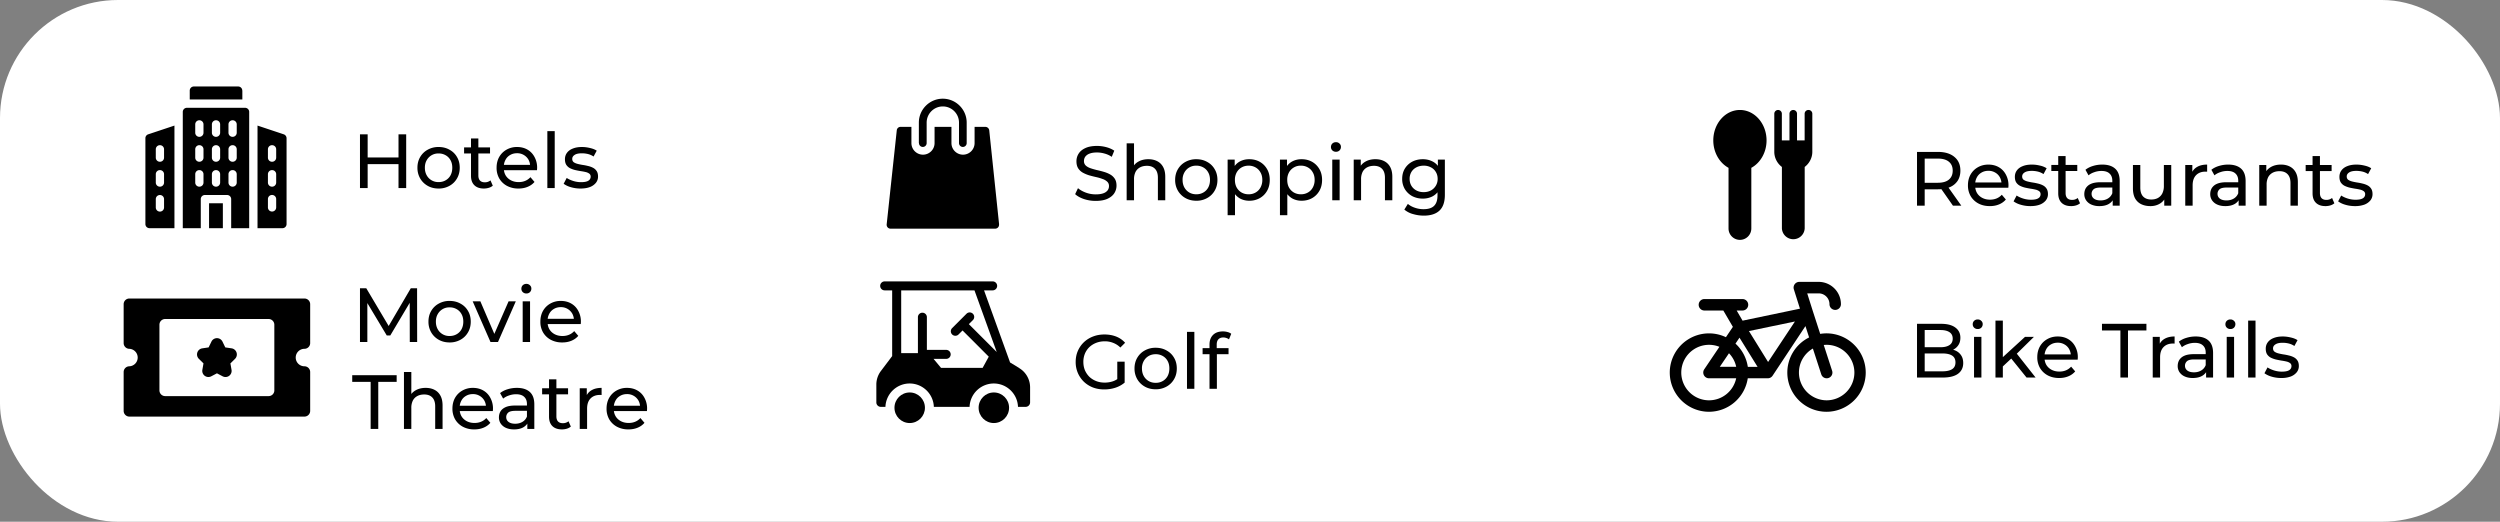 <svg xmlns="http://www.w3.org/2000/svg" width="230" height="48" fill="none"><rect width="100%" height="100%" fill="#808080" stroke="none"/><rect width="230" height="48" fill="#fff" rx="10.864"/><g fill="#000" clip-path="url(#clip0_14022_7589)"><path d="M22.29 8.337a.378.378 0 0 0-.38-.38h-4.074a.378.378 0 0 0-.38.38v.815h4.84v-.815h-.005ZM13.377 12.72v7.893c0 .212.168.38.38.38h2.292v-9.44l-2.412.804a.375.375 0 0 0-.26.364Zm.956 1.016c0-.211.168-.38.38-.38s.38.169.38.38v.766c0 .212-.168.38-.38.38a.378.378 0 0 1-.38-.38v-.766Zm0 2.293c0-.212.168-.38.38-.38s.38.168.38.38v.766c0 .212-.168.38-.38.38a.378.378 0 0 1-.38-.38v-.766Zm0 2.292c0-.212.168-.38.38-.38s.38.168.38.38v.766c0 .212-.168.38-.38.38a.378.378 0 0 1-.38-.38v-.766ZM26.104 12.357l-2.412-.804v9.44h2.292c.212 0 .38-.168.38-.38v-7.892a.385.385 0 0 0-.26-.364Zm-.695 6.725c0 .212-.169.38-.38.38a.378.378 0 0 1-.38-.38v-.766c0-.212.168-.38.38-.38.211 0 .38.168.38.38v.766Zm0-2.287c0 .212-.169.38-.38.38a.378.378 0 0 1-.38-.38v-.766c0-.212.168-.38.38-.38.211 0 .38.168.38.38v.766Zm0-2.293c0 .212-.169.38-.38.38a.378.378 0 0 1-.38-.38v-.766c0-.211.168-.38.38-.38.211 0 .38.169.38.38v.766ZM19.232 18.701h1.271v2.293h-1.27V18.7Z"/><path d="M22.546 9.918h-5.35a.378.378 0 0 0-.38.38v10.696h1.656V18.32c0-.212.168-.38.38-.38h2.037c.212 0 .38.168.38.38v2.673h1.657V10.298a.378.378 0 0 0-.38-.38Zm-3.824 6.877c0 .212-.169.38-.38.38a.378.378 0 0 1-.38-.38v-.766c0-.212.168-.38.38-.38.211 0 .38.168.38.38v.766Zm0-2.293c0 .212-.169.38-.38.38a.378.378 0 0 1-.38-.38v-.766c0-.211.168-.38.38-.38.211 0 .38.169.38.38v.766Zm0-2.292c0 .212-.169.38-.38.38a.378.378 0 0 1-.38-.38v-.766c0-.212.168-.38.38-.38.211 0 .38.168.38.38v.766Zm1.532 4.585c0 .212-.169.38-.38.38a.378.378 0 0 1-.38-.38v-.766c0-.212.168-.38.38-.38.211 0 .38.168.38.38v.766Zm0-2.293c0 .212-.169.38-.38.38a.378.378 0 0 1-.38-.38v-.766c0-.211.168-.38.38-.38.211 0 .38.169.38.38v.766Zm0-2.292c0 .212-.169.38-.38.38a.378.378 0 0 1-.38-.38v-.766c0-.212.168-.38.38-.38.211 0 .38.168.38.38v.766Zm1.526 4.585c0 .212-.168.38-.38.38a.378.378 0 0 1-.38-.38v-.766c0-.212.168-.38.38-.38s.38.168.38.38v.766Zm0-2.293c0 .212-.168.38-.38.38a.378.378 0 0 1-.38-.38v-.766c0-.211.168-.38.38-.38s.38.169.38.38v.766Zm0-2.292c0 .212-.168.38-.38.38a.378.378 0 0 1-.38-.38v-.766c0-.212.168-.38.38-.38s.38.168.38.38v.766Z"/></g><g fill="#000" clip-path="url(#clip1_14022_7589)"><path d="M28.01 32.091a.527.527 0 0 0 .526-.527V27.99a.527.527 0 0 0-.526-.527H11.903a.524.524 0 0 0-.527.527v3.574c0 .288.234.527.527.527a.805.805 0 0 1 0 1.608.527.527 0 0 0-.527.527V37.8c0 .288.234.527.527.527H28.01a.527.527 0 0 0 .526-.527v-3.574a.527.527 0 0 0-.526-.527.804.804 0 0 1 0-1.608Zm-2.77 3.824a.527.527 0 0 1-.528.527h-9.517a.527.527 0 0 1-.527-.527v-6.04c0-.288.234-.527.527-.527h9.517c.288 0 .527.233.527.527v6.04Z"/><path d="m21.312 32.047-.587-.086-.26-.538a.564.564 0 0 0-1.01 0l-.262.538-.586.087a.567.567 0 0 0-.31.966l.424.419-.104.592a.564.564 0 0 0 .815.597l.527-.277.527.277a.563.563 0 0 0 .815-.597l-.103-.592.424-.419a.57.57 0 0 0-.31-.967Z"/></g><path fill="#000" d="M36.663 17.302V12.36h.706v4.943h-.706Zm-3.545 0V12.36h.706v4.943h-.706Zm.636-2.203v-.614h2.973v.614h-2.973Zm6.599 2.246c-.377 0-.711-.082-1.003-.247a1.84 1.84 0 0 1-.692-.678 1.933 1.933 0 0 1-.254-.989c0-.372.085-.701.254-.988.17-.288.4-.511.692-.671a2.005 2.005 0 0 1 1.003-.248c.372 0 .704.083.996.248.296.16.527.383.692.67.17.283.254.613.254.99 0 .371-.085.7-.254.988a1.775 1.775 0 0 1-.692.678 1.99 1.99 0 0 1-.996.247Zm0-.593c.24 0 .454-.054.642-.163.194-.108.344-.261.453-.459.108-.202.162-.435.162-.699 0-.268-.054-.499-.163-.692a1.146 1.146 0 0 0-.452-.459 1.265 1.265 0 0 0-.642-.162 1.21 1.21 0 0 0-1.095.621c-.113.193-.17.424-.17.692 0 .264.057.497.17.7a1.21 1.21 0 0 0 1.095.62Zm4.165.593c-.377 0-.669-.101-.876-.304-.207-.202-.31-.492-.31-.868V12.74h.677v3.403c0 .203.05.358.148.466.104.109.25.163.438.163a.8.8 0 0 0 .53-.177l.212.488a.984.984 0 0 1-.374.197 1.54 1.54 0 0 1-.445.064Zm-1.822-3.227v-.558h2.387v.558h-2.387Zm5.003 3.227a2.2 2.2 0 0 1-1.06-.247 1.812 1.812 0 0 1-.706-.678 1.952 1.952 0 0 1-.247-.989c0-.372.08-.701.24-.988.165-.288.389-.511.671-.671a1.91 1.91 0 0 1 .968-.248c.362 0 .682.08.96.24.278.16.494.387.65.679a2.042 2.042 0 0 1 .226 1.214h-3.185v-.487h2.832l-.276.17a1.26 1.26 0 0 0-.148-.643 1.19 1.19 0 0 0-1.06-.6c-.235 0-.444.054-.628.162a1.09 1.09 0 0 0-.43.445 1.327 1.327 0 0 0-.156.65v.112c0 .25.057.474.17.671.117.193.28.344.487.452.207.109.445.163.713.163.221 0 .421-.038.6-.113.184-.076.344-.189.48-.34l.375.439c-.17.197-.382.348-.636.451-.25.104-.53.156-.84.156Zm2.657-.043v-5.24h.678v5.24h-.678Zm3.046.043c-.31 0-.607-.043-.89-.127a2.083 2.083 0 0 1-.657-.311l.283-.537c.16.109.358.2.593.276.236.075.476.113.72.113.316 0 .542-.045.678-.134a.42.42 0 0 0 .212-.375.329.329 0 0 0-.127-.275.867.867 0 0 0-.339-.148 4.768 4.768 0 0 0-.459-.085 9.695 9.695 0 0 1-.508-.099 2.274 2.274 0 0 1-.467-.17.918.918 0 0 1-.338-.303c-.085-.132-.128-.306-.128-.523 0-.226.064-.423.191-.593.127-.17.306-.299.537-.388.235-.095.513-.142.833-.142.245 0 .492.031.742.092.254.057.461.14.621.247l-.29.537a1.6 1.6 0 0 0-.53-.233 2.44 2.44 0 0 0-.55-.063c-.297 0-.518.049-.664.148-.146.094-.219.216-.219.367 0 .127.043.226.127.297.09.066.203.117.34.155.14.038.296.07.465.099.17.023.34.056.509.099.17.037.322.091.459.162.141.07.254.17.339.297.09.127.134.296.134.508a.91.91 0 0 1-.198.586 1.304 1.304 0 0 1-.557.389c-.24.09-.528.134-.862.134ZM33.118 31.463V26.52h.58l2.216 3.735h-.31l2.189-3.735h.579l.007 4.943h-.678l-.007-3.877h.162l-1.949 3.277h-.324l-1.964-3.277h.177v3.877h-.678Zm8.249.042c-.377 0-.711-.082-1.003-.247a1.84 1.84 0 0 1-.692-.678 1.934 1.934 0 0 1-.254-.988c0-.372.084-.702.254-.99.17-.286.4-.51.692-.67a2.005 2.005 0 0 1 1.003-.247c.372 0 .704.082.995.247.297.16.528.384.692.67.17.283.255.613.255.99 0 .372-.085.701-.255.988a1.775 1.775 0 0 1-.692.678 1.99 1.99 0 0 1-.995.247Zm0-.593c.24 0 .454-.054.642-.162.193-.109.344-.262.452-.46.108-.202.163-.435.163-.698 0-.269-.055-.5-.163-.692a1.147 1.147 0 0 0-.452-.46 1.265 1.265 0 0 0-.642-.162 1.21 1.21 0 0 0-1.095.621c-.113.194-.17.424-.17.693 0 .263.057.496.17.699a1.21 1.21 0 0 0 1.095.621Zm3.757.55-1.638-3.742h.706l1.455 3.39h-.34l1.484-3.39h.664l-1.639 3.743h-.692Zm2.963 0V27.72h.678v3.743h-.678Zm.34-4.462a.464.464 0 0 1-.333-.127.423.423 0 0 1-.127-.31c0-.128.043-.234.127-.319.09-.084.2-.127.332-.127a.44.44 0 0 1 .325.127.39.39 0 0 1 .134.304.455.455 0 0 1-.127.325.449.449 0 0 1-.332.127Zm3.3 4.505a2.2 2.2 0 0 1-1.06-.247 1.812 1.812 0 0 1-.706-.678 1.952 1.952 0 0 1-.247-.988c0-.372.08-.702.24-.99.164-.286.388-.51.67-.67a1.91 1.91 0 0 1 .968-.247c.363 0 .683.08.96.24.278.16.495.386.65.678a2.042 2.042 0 0 1 .226 1.214h-3.185v-.487h2.832l-.275.17a1.26 1.26 0 0 0-.149-.643 1.19 1.19 0 0 0-1.06-.6c-.234 0-.444.054-.627.162a1.09 1.09 0 0 0-.431.445 1.327 1.327 0 0 0-.156.65v.113c0 .25.057.473.17.67.118.194.28.344.487.453.207.108.445.162.714.162.22 0 .42-.038.6-.113.183-.075.343-.188.48-.339l.374.438c-.17.198-.381.348-.635.452-.25.103-.53.155-.84.155ZM34.1 39.463v-4.329h-1.695v-.614h4.088v.614H34.8v4.329h-.7Zm3.064 0v-5.24h.678v2.507l-.134-.268c.122-.245.31-.436.565-.572.254-.137.55-.205.89-.205.305 0 .574.059.804.176.236.118.42.297.551.537.132.24.198.544.198.911v2.154h-.678v-2.076c0-.363-.09-.636-.268-.82-.175-.183-.422-.275-.742-.275-.24 0-.45.047-.628.141a.988.988 0 0 0-.417.417 1.492 1.492 0 0 0-.141.685v1.928h-.678Zm6.473.042a2.2 2.2 0 0 1-1.06-.247 1.812 1.812 0 0 1-.705-.678 1.95 1.95 0 0 1-.248-.988c0-.372.08-.702.24-.99.165-.286.389-.51.671-.67a1.91 1.91 0 0 1 .968-.247c.362 0 .682.08.96.24.278.16.495.386.65.678a2.04 2.04 0 0 1 .226 1.215h-3.185v-.488h2.832l-.276.17a1.258 1.258 0 0 0-.148-.643 1.19 1.19 0 0 0-1.06-.6c-.235 0-.444.054-.628.162a1.09 1.09 0 0 0-.43.445 1.326 1.326 0 0 0-.156.65v.113c0 .25.057.473.17.67.117.194.28.344.487.453.207.108.445.162.713.162.221 0 .422-.038.6-.113.184-.075.344-.188.48-.339l.375.438c-.17.198-.381.348-.636.452-.25.103-.53.155-.84.155Zm4.877-.042v-.791l-.035-.148v-1.35c0-.286-.085-.508-.254-.663-.165-.16-.415-.24-.749-.24-.221 0-.438.038-.65.113-.211.07-.39.167-.536.29l-.283-.509c.193-.155.424-.273.692-.353.273-.085.558-.127.855-.127.513 0 .908.125 1.186.374.278.25.417.631.417 1.144v2.26h-.643Zm-1.229.042c-.277 0-.522-.047-.734-.141a1.133 1.133 0 0 1-.48-.388c-.113-.17-.17-.36-.17-.572 0-.203.047-.386.142-.551.099-.165.256-.297.473-.396.221-.099.518-.148.89-.148h1.186v.487h-1.158c-.34 0-.567.057-.685.17a.547.547 0 0 0-.177.41c0 .183.073.331.22.444.145.109.347.163.606.163.255 0 .476-.057.664-.17a.96.96 0 0 0 .417-.494l.134.466c-.09.221-.247.398-.473.53-.226.127-.51.19-.855.19Zm4.412 0c-.377 0-.669-.101-.876-.303-.207-.203-.31-.492-.31-.869v-3.432h.677v3.404c0 .202.05.358.148.466.104.108.25.162.438.162a.8.8 0 0 0 .53-.176l.212.487a.984.984 0 0 1-.374.198c-.142.042-.29.063-.445.063Zm-1.822-3.227v-.558h2.387v.558h-2.387Zm3.46 3.185V35.72h.65v1.017l-.063-.254a1.15 1.15 0 0 1 .522-.593c.245-.137.546-.205.904-.205v.657a.515.515 0 0 0-.085-.008h-.07c-.363 0-.65.109-.862.325-.212.217-.318.53-.318.94v1.864h-.678Zm4.48.042a2.2 2.2 0 0 1-1.059-.247 1.812 1.812 0 0 1-.706-.678 1.95 1.95 0 0 1-.247-.988c0-.372.08-.702.24-.99.165-.286.389-.51.671-.67a1.91 1.91 0 0 1 .968-.247c.362 0 .682.08.96.24.278.16.494.386.65.678a2.04 2.04 0 0 1 .225 1.215h-3.184v-.488h2.831l-.275.17a1.258 1.258 0 0 0-.148-.643 1.19 1.19 0 0 0-1.06-.6c-.235 0-.444.054-.628.162a1.09 1.09 0 0 0-.43.445 1.326 1.326 0 0 0-.156.65v.113c0 .25.056.473.17.67.117.194.28.344.487.453.207.108.444.162.713.162.221 0 .421-.038.6-.113.184-.075.344-.188.48-.339l.374.438c-.169.198-.38.348-.635.452-.25.103-.53.155-.84.155Z"/><g fill="#000" clip-path="url(#clip2_14022_7589)"><path d="m91.917 20.64-.907-8.648a.362.362 0 0 0-.354-.32h-.994v1.493c0 .587-.478 1.065-1.064 1.065a1.066 1.066 0 0 1-1.065-1.065v-1.494H85.98v1.494c0 .587-.479 1.065-1.065 1.065a1.066 1.066 0 0 1-1.065-1.065v-1.494h-.994a.35.35 0 0 0-.353.32l-.929 8.649a.37.37 0 0 0 .087.277.35.35 0 0 0 .266.12h9.631a.358.358 0 0 0 .266-.12.363.363 0 0 0 .087-.277h.006Z"/><path d="M84.545 13.165a.352.352 0 1 0 .707 0V11.28c0-.82.668-1.488 1.488-1.488s1.488.668 1.488 1.488v1.885a.352.352 0 1 0 .707 0V11.28c0-1.211-.99-2.2-2.2-2.2-1.212 0-2.2.989-2.2 2.2v1.885h.01Z"/></g><g fill="#000" clip-path="url(#clip3_14022_7589)"><path d="M83.693 38.92c.774 0 1.401-.63 1.401-1.407s-.627-1.407-1.401-1.407c-.775 0-1.402.63-1.402 1.407s.627 1.407 1.402 1.407ZM91.433 38.92c.774 0 1.402-.63 1.402-1.407s-.628-1.407-1.402-1.407c-.774 0-1.401.63-1.401 1.407s.627 1.407 1.401 1.407Z"/><path d="m93.775 33.862-.848-.516-2.395-6.632h.793a.413.413 0 1 0 0-.826h-9.936a.413.413 0 1 0 0 .826h.69v6.046l-1.037 1.374a2.083 2.083 0 0 0-.419 1.25v1.635c0 .228.185.412.413.412h.424a2.233 2.233 0 0 1 2.227-2.15c1.2 0 2.184.955 2.227 2.15h3.287a2.233 2.233 0 0 1 2.227-2.15c1.2 0 2.184.955 2.227 2.15h.7a.413.413 0 0 0 .414-.412v-1.38c0-.723-.38-1.402-1-1.771l.005-.006Zm-7.198-.016-.69-.83h1.163a.413.413 0 1 0 0-.827h-1.777v-2.987a.413.413 0 1 0-.825 0v3.286H82.91v-5.774h6.742l2.047 5.671-2.564-2.564.37-.37a.413.413 0 0 0 0-.586.413.413 0 0 0-.587 0l-1.32 1.32a.413.413 0 0 0 .294.706.406.406 0 0 0 .293-.12l.37-.369 2.411 2.412-.565 1.032h-3.824Z"/></g><path fill="#000" d="M100.805 18.483c-.376 0-.736-.057-1.08-.17-.344-.118-.614-.268-.812-.452l.261-.55c.188.164.429.3.72.409.292.108.596.162.911.162.288 0 .521-.033.7-.099a.845.845 0 0 0 .395-.268.66.66 0 0 0 .127-.395.529.529 0 0 0-.169-.41 1.16 1.16 0 0 0-.431-.247 4.224 4.224 0 0 0-.579-.17 11.78 11.78 0 0 1-.643-.162 3.133 3.133 0 0 1-.586-.247 1.22 1.22 0 0 1-.424-.396c-.108-.17-.162-.386-.162-.65 0-.254.066-.487.198-.698.136-.217.343-.389.621-.516.283-.132.64-.198 1.074-.198.287 0 .572.038.854.113.282.076.527.184.734.325l-.233.565a2.194 2.194 0 0 0-.67-.304 2.541 2.541 0 0 0-.685-.098c-.278 0-.507.035-.685.106a.86.86 0 0 0-.396.282.688.688 0 0 0-.12.395.55.55 0 0 0 .163.417c.112.104.256.186.43.247.179.061.374.118.586.17.212.047.424.1.636.162.216.061.412.141.586.24a1.2 1.2 0 0 1 .431.396c.108.165.162.376.162.635 0 .25-.068.483-.205.7-.136.211-.348.383-.635.515-.283.127-.64.19-1.074.19Zm2.847-.057v-5.24h.678v2.507l-.134-.268c.122-.245.31-.436.565-.572.254-.137.551-.205.889-.205.307 0 .575.059.806.177.235.117.419.296.55.536.132.24.198.544.198.911v2.154h-.678V16.35c0-.363-.089-.636-.268-.82-.174-.183-.422-.275-.742-.275-.24 0-.449.047-.628.141a.99.99 0 0 0-.417.417 1.493 1.493 0 0 0-.141.685v1.928h-.678Zm6.41.042c-.377 0-.711-.082-1.003-.247a1.835 1.835 0 0 1-.692-.678 1.927 1.927 0 0 1-.254-.988c0-.372.084-.702.254-.989.169-.287.4-.51.692-.67a2.004 2.004 0 0 1 1.003-.248c.372 0 .704.082.995.247.297.16.528.384.692.671.17.282.255.612.255.989 0 .372-.085.701-.255.988a1.766 1.766 0 0 1-.692.678 1.984 1.984 0 0 1-.995.247Zm0-.593c.24 0 .454-.054.642-.162.193-.108.344-.262.452-.46.109-.202.163-.435.163-.698 0-.269-.054-.5-.163-.692a1.145 1.145 0 0 0-.452-.46 1.263 1.263 0 0 0-.642-.162 1.212 1.212 0 0 0-1.095.621 1.346 1.346 0 0 0-.169.693c0 .263.056.496.169.699.113.197.264.35.452.459.188.108.403.162.643.162Zm4.864.593c-.311 0-.596-.07-.855-.212a1.617 1.617 0 0 1-.614-.642c-.151-.283-.226-.636-.226-1.06 0-.423.073-.776.219-1.059.15-.282.353-.494.607-.635.259-.141.548-.212.869-.212.367 0 .692.08.974.24.283.16.506.384.671.671.165.282.247.614.247.996 0 .381-.082.715-.247 1.002-.165.288-.388.511-.671.671a1.94 1.94 0 0 1-.974.24Zm-1.985 1.328v-5.113h.65v1.01l-.042.869.07.868v2.366h-.678Zm1.928-1.92c.24 0 .454-.055.643-.163.193-.108.343-.262.452-.46a1.41 1.41 0 0 0 .169-.698c0-.269-.056-.5-.169-.692a1.151 1.151 0 0 0-.452-.46 1.269 1.269 0 0 0-.643-.162c-.235 0-.45.054-.643.163a1.21 1.21 0 0 0-.451.459 1.386 1.386 0 0 0-.163.692c0 .263.054.496.163.699.113.197.263.35.451.459.193.108.408.162.643.162Zm4.87.592c-.311 0-.595-.07-.854-.212a1.62 1.62 0 0 1-.615-.642c-.15-.283-.226-.636-.226-1.06 0-.423.073-.776.219-1.059.151-.282.353-.494.608-.635.258-.141.548-.212.868-.212.367 0 .692.08.975.24.282.16.506.384.671.671.164.282.247.614.247.996 0 .381-.083.715-.247 1.002-.165.288-.389.511-.671.671-.283.16-.608.24-.975.24Zm-1.984 1.328v-5.113h.649v1.01l-.042.869.071.868v2.366h-.678Zm1.928-1.92c.24 0 .454-.055.642-.163.193-.108.344-.262.452-.46a1.41 1.41 0 0 0 .17-.698c0-.269-.057-.5-.17-.692a1.145 1.145 0 0 0-.452-.46 1.263 1.263 0 0 0-.642-.162 1.212 1.212 0 0 0-1.095.621 1.396 1.396 0 0 0-.162.693c0 .263.054.496.162.699.113.197.264.35.452.459.193.108.407.162.643.162Zm2.885.55v-3.743h.678v3.743h-.678Zm.339-4.463a.465.465 0 0 1-.332-.127.425.425 0 0 1-.127-.31c0-.128.043-.234.127-.319.09-.084.2-.127.332-.127a.44.44 0 0 1 .325.127c.09.08.134.182.134.304a.454.454 0 0 1-.127.325.449.449 0 0 1-.332.127Zm1.634 4.463v-3.743h.649v1.01l-.106-.268c.123-.245.311-.436.565-.572.255-.137.551-.205.89-.205.306 0 .574.059.805.177.236.117.419.296.551.536.132.24.198.544.198.911v2.154h-.678V16.35c0-.363-.09-.636-.269-.82-.174-.183-.421-.275-.741-.275-.24 0-.45.047-.629.141a.993.993 0 0 0-.416.417 1.493 1.493 0 0 0-.141.685v1.928h-.678Zm6.445 1.412c-.344 0-.678-.05-1.003-.148a2.029 2.029 0 0 1-.784-.41l.325-.522c.174.15.388.268.642.353.255.09.521.134.798.134.443 0 .768-.103.975-.31.207-.208.311-.523.311-.947v-.79l.07-.742-.035-.749v-1.024h.643v3.235c0 .659-.165 1.144-.495 1.454-.329.311-.812.466-1.447.466Zm-.085-1.567a2.07 2.07 0 0 1-.975-.226 1.822 1.822 0 0 1-.678-.643 1.803 1.803 0 0 1-.247-.946c0-.363.083-.678.247-.947.17-.273.396-.484.678-.635.288-.15.612-.226.975-.226.32 0 .612.066.876.198.263.127.473.325.628.593.16.268.24.607.24 1.017 0 .405-.08.741-.24 1.01-.155.268-.365.47-.628.607a1.932 1.932 0 0 1-.876.198Zm.078-.594c.249 0 .47-.051.663-.155a1.188 1.188 0 0 0 .622-1.066c0-.24-.057-.452-.17-.636a1.09 1.09 0 0 0-.452-.424 1.381 1.381 0 0 0-.663-.155c-.25 0-.474.052-.671.155-.193.1-.346.24-.459.424a1.221 1.221 0 0 0-.163.636c0 .24.054.452.163.635.113.184.266.328.459.431.197.104.421.155.671.155ZM101.596 35.828c-.381 0-.732-.061-1.052-.183a2.545 2.545 0 0 1-.833-.53 2.501 2.501 0 0 1-.55-.805 2.527 2.527 0 0 1-.199-1.01c0-.367.066-.704.198-1.01.132-.306.316-.572.55-.798.241-.23.521-.407.841-.53.32-.126.673-.19 1.06-.19.39 0 .748.064 1.073.19.325.128.6.319.826.573l-.438.438a1.883 1.883 0 0 0-.664-.431 2.047 2.047 0 0 0-.769-.142c-.283 0-.546.048-.791.142-.24.094-.45.226-.629.395a1.82 1.82 0 0 0-.41.607 1.98 1.98 0 0 0-.14.756c0 .269.047.52.14.756.1.23.236.433.41.607.179.17.389.301.629.396.24.094.501.14.784.14.263 0 .515-.04.755-.12.245-.084.471-.223.678-.416l.403.537a2.549 2.549 0 0 1-.862.473 3.305 3.305 0 0 1-1.01.155Zm1.872-.628-.678-.092v-1.836h.678V35.2Zm2.856.614c-.377 0-.711-.082-1.003-.247a1.842 1.842 0 0 1-.692-.678 1.937 1.937 0 0 1-.254-.989c0-.371.085-.701.254-.988.17-.287.4-.511.692-.671a2.004 2.004 0 0 1 1.003-.247c.372 0 .704.082.996.247.296.16.527.384.692.67.169.283.254.613.254.99 0 .371-.085.7-.254.988a1.78 1.78 0 0 1-.692.678 1.99 1.99 0 0 1-.996.247Zm0-.593c.24 0 .454-.054.643-.162.193-.109.343-.262.452-.46.108-.202.162-.435.162-.699 0-.268-.054-.499-.162-.692a1.151 1.151 0 0 0-.452-.459 1.269 1.269 0 0 0-.643-.162c-.24 0-.454.054-.643.162a1.212 1.212 0 0 0-.452.46 1.346 1.346 0 0 0-.169.691c0 .264.056.497.169.7.113.197.264.35.452.459.189.108.403.162.643.162Zm2.879.55v-5.24h.678v5.24h-.678Zm2.072 0v-4.074c0-.367.106-.659.317-.875.217-.222.523-.332.918-.332.146 0 .285.018.417.056a.869.869 0 0 1 .346.163l-.205.515a.722.722 0 0 0-.24-.127.805.805 0 0 0-.282-.05c-.198 0-.349.057-.452.17-.104.108-.156.27-.156.487v.502l.015.31v3.256h-.678Zm-.636-3.184v-.558h2.387v.558h-2.387Z"/><g fill="#000" clip-path="url(#clip4_14022_7589)"><path d="M160.073 22.068a1.049 1.049 0 0 1-1.048-1.049v-5.578c-.848-.462-1.402-1.44-1.402-2.52 0-1.549 1.098-2.804 2.45-2.804 1.353 0 2.45 1.255 2.45 2.803 0 1.081-.554 2.059-1.401 2.52v5.58a1.05 1.05 0 0 1-1.049 1.048ZM166.374 10.117a.346.346 0 0 0-.347.348v2.45h-.701v-2.45a.346.346 0 0 0-.348-.348.35.35 0 0 0-.347.348v2.45h-.701v-2.45a.346.346 0 0 0-.348-.348.35.35 0 0 0-.347.348v3.504c0 .548.266 1.064.7 1.39v5.655a1.05 1.05 0 0 0 2.097 0v-5.655c.435-.331.701-.847.701-1.39v-3.504a.347.347 0 0 0-.348-.348h-.011Z"/></g><g clip-path="url(#clip5_14022_7589)"><path fill="#000" d="M168.056 30.669c-.206 0-.401.016-.597.049l-.674-2.08-.521-1.647h1.054c.548 0 .994.446.994.994a.527.527 0 0 0 1.054 0c0-1.13-.918-2.053-2.054-2.053h-1.776a.527.527 0 0 0-.5.69l.56 1.776-5.28 1.103-.543-.934h.537a.527.527 0 0 0 0-1.054h-3.536a.528.528 0 0 0 0 1.054h1.771l.88 1.504-.641.951a3.612 3.612 0 0 0-5.166 3.254 3.612 3.612 0 0 0 3.607 3.607 3.615 3.615 0 0 0 3.569-3.08h1.841a.533.533 0 0 0 .44-.234l3.026-4.568.337 1.043a3.61 3.61 0 0 0-2.005 3.232 3.612 3.612 0 0 0 3.607 3.607 3.612 3.612 0 0 0 3.607-3.607 3.612 3.612 0 0 0-3.607-3.607h.016Zm-8.023.396 1.663 2.684h-.897a3.618 3.618 0 0 0-1.135-2.135l.369-.549Zm-.967 1.434c.326.337.565.767.663 1.244h-1.505l.842-1.244Zm-1.836 4.33a2.557 2.557 0 0 1-2.553-2.553 2.557 2.557 0 0 1 3.509-2.369l-1.396 2.07a.53.53 0 0 0 .44.826h2.499a2.557 2.557 0 0 1-2.499 2.026Zm5.432-3.53-1.76-2.842 4.232-.88-2.466 3.721h-.006Zm5.394 3.53a2.558 2.558 0 0 1-2.553-2.553c0-.945.516-1.771 1.282-2.211l.772 2.374a.522.522 0 0 0 .662.337.523.523 0 0 0 .337-.663l-.771-2.374c.087-.01.179-.016.266-.016a2.557 2.557 0 0 1 2.553 2.553 2.557 2.557 0 0 1-2.553 2.553h.005Z"/></g><path fill="#000" d="M176.365 18.92v-4.944h1.928c.64 0 1.144.153 1.511.46.367.3.551.722.551 1.264 0 .357-.083.666-.247.925a1.59 1.59 0 0 1-.707.586c-.306.136-.675.205-1.108.205h-1.54l.318-.325v1.829h-.706Zm3.305 0-1.257-1.794h.755l1.272 1.794h-.77Zm-2.599-1.759-.318-.346h1.519c.452 0 .793-.096 1.024-.29.235-.197.353-.472.353-.825 0-.354-.118-.627-.353-.82-.231-.193-.572-.29-1.024-.29h-1.519l.318-.352v2.923Zm5.992 1.801c-.4 0-.753-.082-1.059-.247a1.811 1.811 0 0 1-.706-.678 1.949 1.949 0 0 1-.247-.989c0-.372.08-.701.24-.988.165-.287.388-.511.671-.671.287-.165.609-.247.967-.247.363 0 .683.08.961.24.277.16.494.386.649.678a2.042 2.042 0 0 1 .226 1.214h-3.185v-.487h2.832l-.275.17a1.262 1.262 0 0 0-.149-.643 1.1 1.1 0 0 0-.43-.438 1.192 1.192 0 0 0-.629-.162c-.235 0-.445.054-.628.162a1.09 1.09 0 0 0-.431.445 1.32 1.32 0 0 0-.155.65v.113c0 .25.056.473.169.67.118.194.28.344.487.452.207.109.445.163.714.163.221 0 .421-.038.6-.113.183-.075.343-.188.48-.34l.374.439a1.63 1.63 0 0 1-.635.452c-.25.103-.53.155-.841.155Zm3.731 0a3.08 3.08 0 0 1-.89-.127 2.085 2.085 0 0 1-.656-.31l.282-.537c.16.108.358.2.593.275.236.075.476.113.721.113.315 0 .541-.045.677-.134a.42.42 0 0 0 .212-.375.328.328 0 0 0-.127-.275.871.871 0 0 0-.339-.148 4.7 4.7 0 0 0-.459-.085 9.677 9.677 0 0 1-.508-.099 2.256 2.256 0 0 1-.466-.17.915.915 0 0 1-.339-.303c-.085-.132-.127-.306-.127-.522 0-.227.063-.424.19-.594.127-.17.306-.299.537-.388.235-.094.513-.141.833-.141.245 0 .492.03.742.091a1.8 1.8 0 0 1 .621.248l-.289.536a1.6 1.6 0 0 0-.53-.233 2.442 2.442 0 0 0-.551-.063c-.296 0-.518.05-.664.148-.146.094-.218.217-.218.367 0 .127.042.226.127.297.089.066.202.117.339.155.141.038.296.07.466.099.169.024.339.056.508.099.17.038.323.092.459.162.141.07.254.17.339.297.09.127.134.297.134.508a.914.914 0 0 1-.197.586 1.307 1.307 0 0 1-.558.389c-.24.09-.528.134-.862.134Zm3.75 0c-.377 0-.669-.101-.876-.304-.207-.202-.311-.492-.311-.868v-3.432h.678v3.404c0 .202.05.357.149.466.103.108.249.162.437.162a.8.8 0 0 0 .53-.177l.212.488a.986.986 0 0 1-.374.197c-.142.043-.29.064-.445.064Zm-1.822-3.227v-.558h2.387v.558h-2.387Zm5.646 3.185v-.791l-.035-.149v-1.348c0-.288-.085-.509-.255-.664-.164-.16-.414-.24-.748-.24-.221 0-.438.037-.65.113-.212.07-.391.167-.537.29l-.282-.51c.193-.155.424-.272.692-.352.273-.085.558-.127.854-.127.514 0 .909.124 1.187.374s.417.63.417 1.144v2.26h-.643Zm-1.229.042a1.79 1.79 0 0 1-.734-.141 1.134 1.134 0 0 1-.48-.389c-.113-.17-.17-.36-.17-.572 0-.202.047-.386.141-.55a1.03 1.03 0 0 1 .473-.396c.222-.099.518-.148.89-.148h1.187v.487h-1.159c-.339 0-.567.057-.685.17a.549.549 0 0 0-.176.41c0 .183.073.331.219.444.146.108.348.162.607.162.254 0 .476-.056.664-.169a.962.962 0 0 0 .417-.494l.134.466c-.09.221-.247.398-.473.53-.226.127-.511.19-.855.19Zm4.701 0c-.32 0-.603-.059-.848-.177a1.298 1.298 0 0 1-.565-.536c-.131-.245-.197-.551-.197-.918v-2.154h.678v2.076c0 .367.087.643.261.826.179.184.428.276.749.276.235 0 .44-.047.614-.142a1 1 0 0 0 .402-.423 1.49 1.49 0 0 0 .142-.678v-1.935h.678v3.743h-.643v-1.01l.106.268c-.123.25-.306.443-.551.58-.245.136-.52.204-.826.204Zm3.204-.042v-3.743h.65v1.017l-.064-.254c.104-.26.278-.457.523-.594.245-.136.546-.204.904-.204v.656a.528.528 0 0 0-.085-.007h-.071c-.362 0-.649.109-.861.325-.212.217-.318.53-.318.94v1.864h-.678Zm4.91 0v-.791l-.036-.149v-1.348c0-.288-.085-.509-.254-.664-.165-.16-.414-.24-.749-.24-.221 0-.437.037-.649.113-.212.07-.391.167-.537.29l-.282-.51c.193-.155.423-.272.692-.352.273-.085.558-.127.854-.127.513 0 .909.124 1.187.374.277.25.416.63.416 1.144v2.26h-.642Zm-1.229.042c-.278 0-.523-.047-.735-.141a1.134 1.134 0 0 1-.48-.389 1.007 1.007 0 0 1-.169-.572c0-.202.047-.386.141-.55a1.03 1.03 0 0 1 .473-.396c.221-.099.518-.148.89-.148h1.186v.487h-1.158c-.339 0-.567.057-.685.17a.545.545 0 0 0-.176.41c0 .183.073.331.218.444.146.108.349.162.608.162.254 0 .475-.056.664-.169a.96.96 0 0 0 .416-.494l.134.466a1.069 1.069 0 0 1-.473.53c-.226.127-.511.19-.854.19Zm3.126-.042v-3.743h.649v1.01l-.106-.269c.123-.244.311-.435.565-.572.255-.136.551-.204.89-.204.306 0 .575.059.805.176.236.118.419.297.551.537.132.24.198.544.198.91v2.155h-.678v-2.077c0-.362-.09-.635-.269-.819-.174-.183-.421-.275-.741-.275-.24 0-.45.047-.628.141a.99.99 0 0 0-.417.417 1.494 1.494 0 0 0-.141.685v1.928h-.678Zm6.092.042c-.377 0-.669-.101-.876-.304-.207-.202-.311-.492-.311-.868v-3.432h.678v3.404c0 .202.05.357.148.466.104.108.25.162.438.162a.8.8 0 0 0 .53-.177l.212.488a.993.993 0 0 1-.374.197c-.142.043-.29.064-.445.064Zm-1.822-3.227v-.558h2.387v.558h-2.387Zm4.534 3.227c-.311 0-.608-.042-.89-.127a2.08 2.08 0 0 1-.657-.31l.283-.537c.16.108.358.2.593.275.235.075.475.113.72.113.316 0 .542-.045.678-.134a.421.421 0 0 0 .212-.375.328.328 0 0 0-.127-.275.871.871 0 0 0-.339-.148 4.815 4.815 0 0 0-.459-.085 9.713 9.713 0 0 1-.509-.099 2.3 2.3 0 0 1-.466-.17.923.923 0 0 1-.339-.303c-.084-.132-.127-.306-.127-.522 0-.227.064-.424.191-.594.127-.17.306-.299.537-.388.235-.094.513-.141.833-.141.245 0 .492.03.741.091.255.057.462.14.622.248l-.29.536a1.596 1.596 0 0 0-.529-.233 2.449 2.449 0 0 0-.551-.063c-.297 0-.518.05-.664.148-.146.094-.219.217-.219.367 0 .127.043.226.127.297.09.066.203.117.339.155.141.038.297.07.466.099.17.024.339.056.509.099.169.038.322.092.459.162.141.07.254.17.339.297.089.127.134.297.134.508a.909.909 0 0 1-.198.586 1.307 1.307 0 0 1-.558.389 2.47 2.47 0 0 1-.861.134ZM176.365 34.734v-4.943h2.217c.57 0 1.008.116 1.314.346.306.226.459.537.459.932 0 .269-.061.495-.184.678a1.17 1.17 0 0 1-.48.424 1.475 1.475 0 0 1-.657.148l.127-.212c.283 0 .532.05.749.149.216.099.388.245.515.438.127.188.191.423.191.706 0 .423-.16.753-.48.988-.316.231-.786.346-1.412.346h-2.359Zm.706-.572h1.624c.391 0 .69-.066.897-.197.207-.132.311-.34.311-.622 0-.287-.104-.497-.311-.628-.207-.132-.506-.198-.897-.198h-1.687v-.572h1.511c.358 0 .635-.066.833-.198.198-.132.297-.33.297-.593 0-.264-.099-.461-.297-.593-.198-.132-.475-.198-.833-.198h-1.448v3.8Zm4.54.572v-3.742h.678v3.742h-.678Zm.339-4.463a.463.463 0 0 1-.332-.127.422.422 0 0 1-.127-.31.43.43 0 0 1 .127-.318.463.463 0 0 1 .332-.127c.131 0 .24.042.324.127.09.08.135.181.135.303a.455.455 0 0 1-.128.325.447.447 0 0 1-.331.127Zm2.184 3.56.014-.87 2.154-1.97h.819l-1.653 1.625-.367.31-.967.904Zm-.551.903v-5.24h.678v5.24h-.678Zm2.86 0-1.469-1.822.438-.543 1.864 2.365h-.833Zm2.999.043c-.4 0-.753-.083-1.059-.247a1.811 1.811 0 0 1-.706-.678 1.949 1.949 0 0 1-.247-.989c0-.372.08-.701.24-.989.165-.287.388-.51.671-.67.287-.165.609-.248.967-.248.363 0 .683.08.961.24.277.16.494.386.649.678a2.042 2.042 0 0 1 .226 1.215h-3.185v-.487h2.832l-.275.17a1.262 1.262 0 0 0-.149-.643 1.1 1.1 0 0 0-.43-.438 1.192 1.192 0 0 0-.629-.163c-.235 0-.445.055-.628.163a1.09 1.09 0 0 0-.431.445 1.32 1.32 0 0 0-.155.65v.112c0 .25.056.473.169.671.118.193.28.344.487.452.207.108.445.163.714.163.221 0 .421-.038.6-.113.183-.076.343-.189.48-.34l.374.438a1.63 1.63 0 0 1-.635.452c-.25.104-.53.156-.841.156Zm5.635-.043v-4.329h-1.695v-.614h4.089v.614h-1.695v4.33h-.699Zm2.974 0v-3.742h.65v1.016l-.064-.254c.104-.259.278-.456.523-.593.245-.136.546-.205.904-.205v.657a.519.519 0 0 0-.085-.007h-.071c-.362 0-.649.108-.861.325-.212.216-.318.53-.318.94v1.863h-.678Zm4.91 0v-.79l-.036-.149v-1.349c0-.287-.084-.508-.254-.663-.165-.16-.414-.24-.748-.24-.222 0-.438.037-.65.113-.212.07-.391.167-.537.289l-.282-.509c.193-.155.423-.273.692-.352.273-.085.558-.128.854-.128.513 0 .909.125 1.187.375.277.25.416.63.416 1.144v2.26h-.642Zm-1.229.043c-.278 0-.523-.047-.735-.142a1.134 1.134 0 0 1-.48-.388 1.007 1.007 0 0 1-.169-.572c0-.202.047-.386.141-.55a1.03 1.03 0 0 1 .473-.396c.221-.099.518-.148.89-.148h1.186v.487h-1.158c-.339 0-.567.056-.685.17a.545.545 0 0 0-.176.409c0 .184.073.332.219.445.145.108.348.162.607.162.254 0 .475-.056.664-.17a.955.955 0 0 0 .416-.494l.134.466a1.069 1.069 0 0 1-.473.53c-.226.127-.51.19-.854.19Zm3.126-.043v-3.742h.678v3.742h-.678Zm.339-4.463a.463.463 0 0 1-.332-.127.422.422 0 0 1-.127-.31.43.43 0 0 1 .127-.318.463.463 0 0 1 .332-.127.44.44 0 0 1 .325.127c.089.08.134.181.134.303a.458.458 0 0 1-.127.325.45.45 0 0 1-.332.127Zm1.633 4.463v-5.24h.678v5.24h-.678Zm3.046.043c-.311 0-.608-.043-.89-.127a2.08 2.08 0 0 1-.657-.311l.283-.537c.16.108.358.2.593.276.235.075.475.113.72.113.316 0 .542-.045.678-.135a.421.421 0 0 0 .212-.374.328.328 0 0 0-.127-.275.871.871 0 0 0-.339-.148 4.815 4.815 0 0 0-.459-.085 9.713 9.713 0 0 1-.509-.1 2.3 2.3 0 0 1-.466-.169.923.923 0 0 1-.339-.303c-.084-.132-.127-.306-.127-.523 0-.226.064-.424.191-.593.127-.17.306-.299.537-.388.235-.095.513-.142.833-.142.245 0 .492.031.741.092.255.057.462.139.622.247l-.29.537a1.596 1.596 0 0 0-.529-.233 2.449 2.449 0 0 0-.551-.064c-.297 0-.518.05-.664.149-.146.094-.219.216-.219.367 0 .127.043.226.127.296.09.066.203.118.339.156.141.038.297.07.466.099.17.023.339.056.509.099.169.037.322.091.459.162.141.07.254.17.339.297.089.127.134.296.134.508a.909.909 0 0 1-.198.586 1.307 1.307 0 0 1-.558.389 2.47 2.47 0 0 1-.861.134Z"/><defs><clipPath id="clip0_14022_7589"><path fill="#fff" d="M13.377 7.957h12.987v13.037H13.377z"/></clipPath><clipPath id="clip1_14022_7589"><path fill="#fff" d="M11.377 27.463h17.16v10.864h-17.16z"/></clipPath><clipPath id="clip2_14022_7589"><path fill="#fff" d="M81.574 9.08h10.343v11.951H81.574z"/></clipPath><clipPath id="clip3_14022_7589"><path fill="#fff" d="M80.623 25.883h14.151V38.92h-14.15z"/></clipPath><clipPath id="clip4_14022_7589"><path fill="#fff" d="M157.623 10.117h9.104v11.951h-9.104z"/></clipPath><clipPath id="clip5_14022_7589"><path fill="#fff" d="M153.623 25.932h18.04v11.951h-18.04z"/></clipPath></defs></svg>